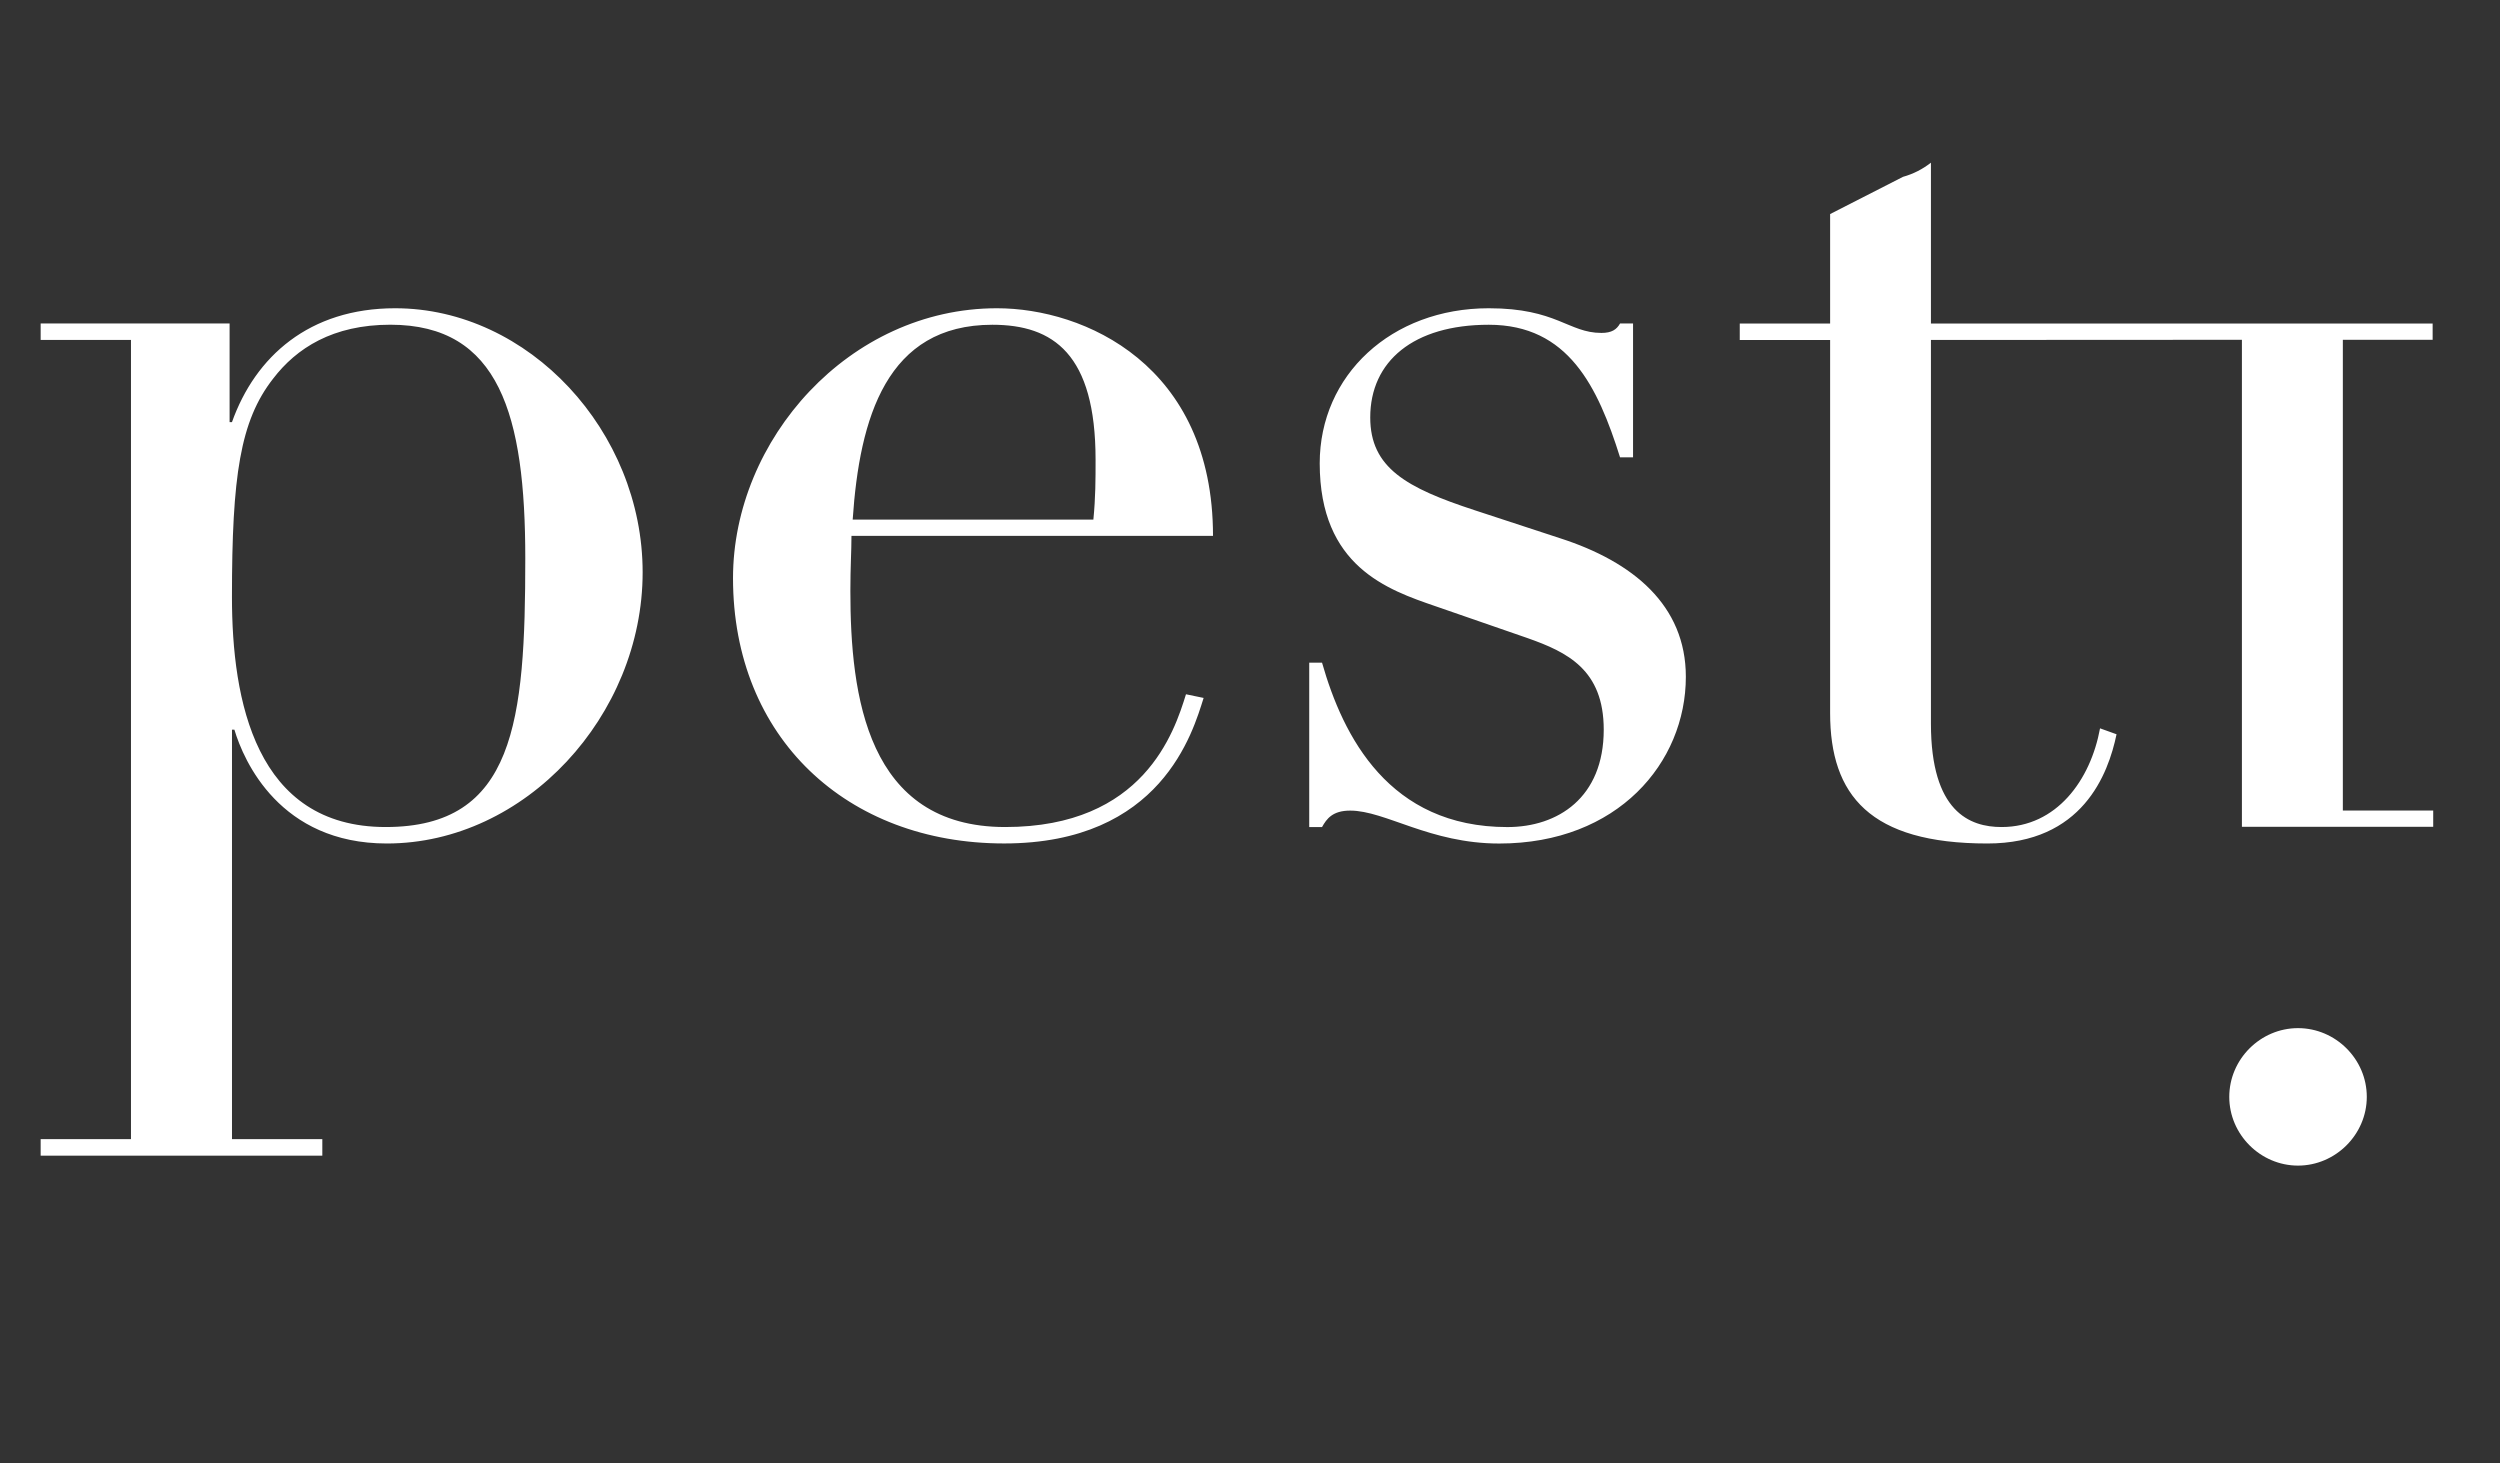 <?xml version="1.0" encoding="utf-8"?>
<!-- Generator: Adobe Illustrator 16.0.0, SVG Export Plug-In . SVG Version: 6.00 Build 0)  -->
<!DOCTYPE svg PUBLIC "-//W3C//DTD SVG 1.1//EN" "http://www.w3.org/Graphics/SVG/1.1/DTD/svg11.dtd">
<svg version="1.1" id="Layer_1" xmlns="http://www.w3.org/2000/svg" xmlns:xlink="http://www.w3.org/1999/xlink" x="0px" y="0px"
	 width="61.5px" height="36px" viewBox="0 0 61.5 36" style="enable-background:new 0 0 61.5 36;" xml:space="preserve">
<rect x="0" y="0" width="61.5" height="36" fill="#333333" stroke="none"/>
<path style="fill:#FFFFFF;" d="M47.501,4.002C47.29,4.165,47.07,4.278,46.814,4.35l-1.793,0.916v2.693h-2.223v0.405h2.223v9.178
	c0,2.023,0.982,3.208,3.868,3.208c2.34,0,2.974-1.706,3.178-2.687l-0.406-0.146c-0.233,1.272-1.068,2.428-2.422,2.428
	c-0.786,0-1.738-0.375-1.738-2.544V8.363l7.65-0.004V20.34h4.706v-0.4h-2.223V8.359h2.209v-0.4H47.501V4.002z M36.624,7.583
	c-2.398,0-4.159,1.646-4.159,3.814c0,2.539,1.673,3.113,2.857,3.519l2.252,0.78c0.982,0.346,1.878,0.779,1.878,2.254
	c0,1.674-1.128,2.396-2.37,2.396c-2.911,0-4.041-2.222-4.56-4.045h-0.315v4.045h0.315c0.114-0.204,0.259-0.405,0.693-0.405
	c0.865,0,1.959,0.81,3.666,0.81c2.917,0,4.591-1.993,4.591-4.102c0-1.76-1.299-2.829-3.09-3.407l-2.107-0.691
	c-1.675-0.549-2.567-1.041-2.567-2.281c0-1.385,1.066-2.281,2.916-2.281c1.959,0,2.684,1.528,3.229,3.261h0.32V7.958h-0.32
	c-0.083,0.147-0.202,0.232-0.458,0.232C38.583,8.19,38.296,7.583,36.624,7.583 M24.525,7.583c-3.637,0-6.493,3.234-6.493,6.64
	c0,3.926,2.803,6.526,6.669,6.526c3.87,0,4.644-2.743,4.908-3.58l-0.434-0.09c-0.287,0.927-1.04,3.266-4.447,3.266
	c-3.405,0-3.809-3.234-3.809-5.805c0-0.604,0.027-0.979,0.027-1.357h8.894C29.84,8.97,26.665,7.583,24.525,7.583 M20.976,12.781
	c0.17-2.511,0.837-4.792,3.436-4.792c1.501,0,2.539,0.721,2.539,3.319c0,0.489,0,0.924-0.054,1.474H20.976z M9.72,7.583
	c-2.11,0-3.438,1.185-4.014,2.802H5.648V7.958H1v0.405h2.222v19.659H1v0.408h6.929v-0.408H5.707V17.95h0.059
	c0.232,0.777,1.124,2.8,3.75,2.8c3.406,0,6.293-3.149,6.293-6.671C15.81,10.617,13.012,7.583,9.72,7.583 M9.488,20.345
	c-3.206,0-3.782-3.12-3.782-5.661c0-2.972,0.201-4.33,1.012-5.368c0.575-0.752,1.469-1.328,2.885-1.328
	c2.683,0,3.319,2.223,3.319,5.746C12.922,17.747,12.664,20.345,9.488,20.345 M56.531,25.292c-0.925,0-1.691,0.765-1.691,1.691
	c0,0.926,0.767,1.691,1.691,1.691s1.692-0.766,1.692-1.691C58.224,26.056,57.456,25.292,56.531,25.292"/>
</svg>
